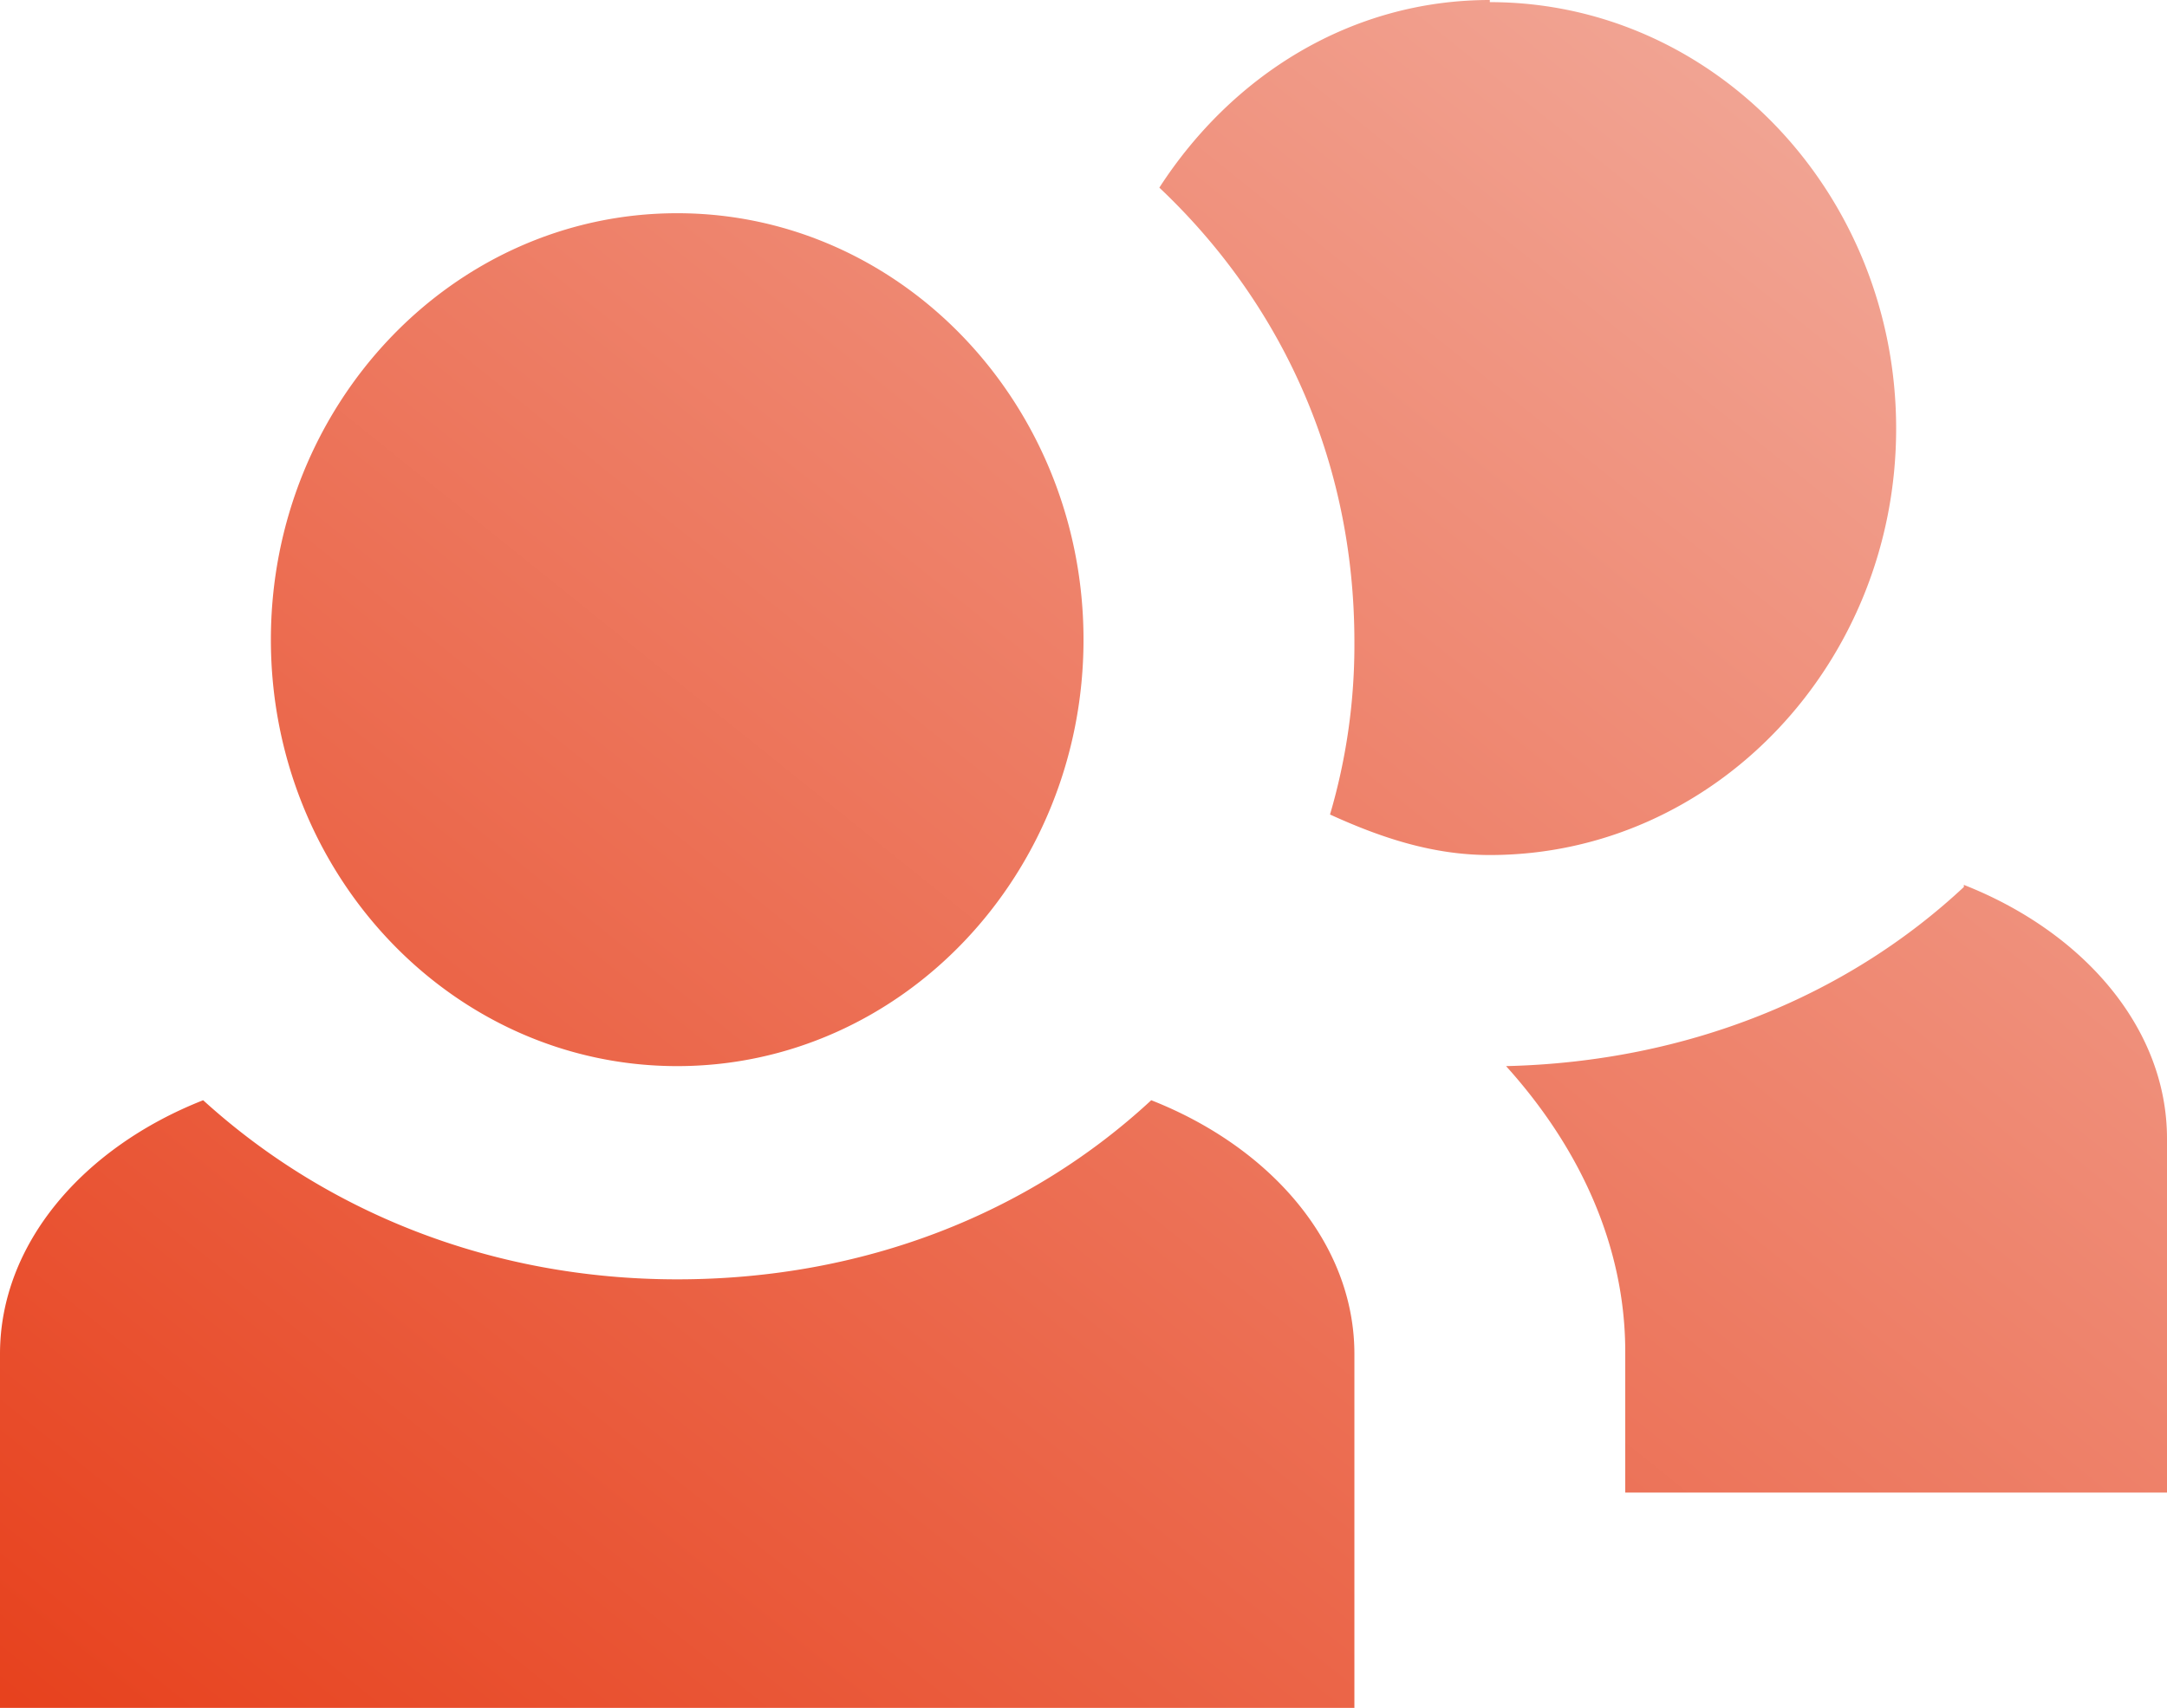 <svg xmlns="http://www.w3.org/2000/svg" xmlns:xlink="http://www.w3.org/1999/xlink" width="457.913" height="361" viewBox="0 0 457.913 361"><defs><linearGradient id="linear-gradient" y1="1" x2="0.92" y2="0.097" gradientUnits="objectBoundingBox"><stop offset="0" stop-color="#e7411d"></stop><stop offset="1" stop-color="#f2a898"></stop></linearGradient></defs><path id="Icon_open-people" data-name="Icon open-people" d="M314.815,0c-29.192,0-54.377,15.774-69.832,39.66C270.741,64,286.2,97.348,286.2,135.657a126.853,126.853,0,0,1-5.152,36.506c10.875,4.958,21.751,8.563,33.771,8.563,47.509,0,85.859-40.562,85.859-90.137S362.324.451,314.815.451ZM143.1,45.069c-47.508,0-85.859,40.562-85.859,90.137s38.35,90.137,85.859,90.137,85.859-40.562,85.859-90.137S190.606,45.069,143.1,45.069ZM414.984,187.486c-24.613,22.985-58.384,36.956-96.734,37.858,15.454,17.126,25.185,37.858,25.185,60.392v29.745H457.913V240.667c0-23.436-17.744-43.717-42.929-53.632ZM42.929,232.555C17.744,242.47,0,262.751,0,286.186V361H286.2V286.186c0-23.436-17.744-43.717-42.929-53.632-25.758,23.886-60.674,37.858-100.169,37.858S68.687,255.99,42.929,232.555Z" fill="url(#linear-gradient)"></path></svg>